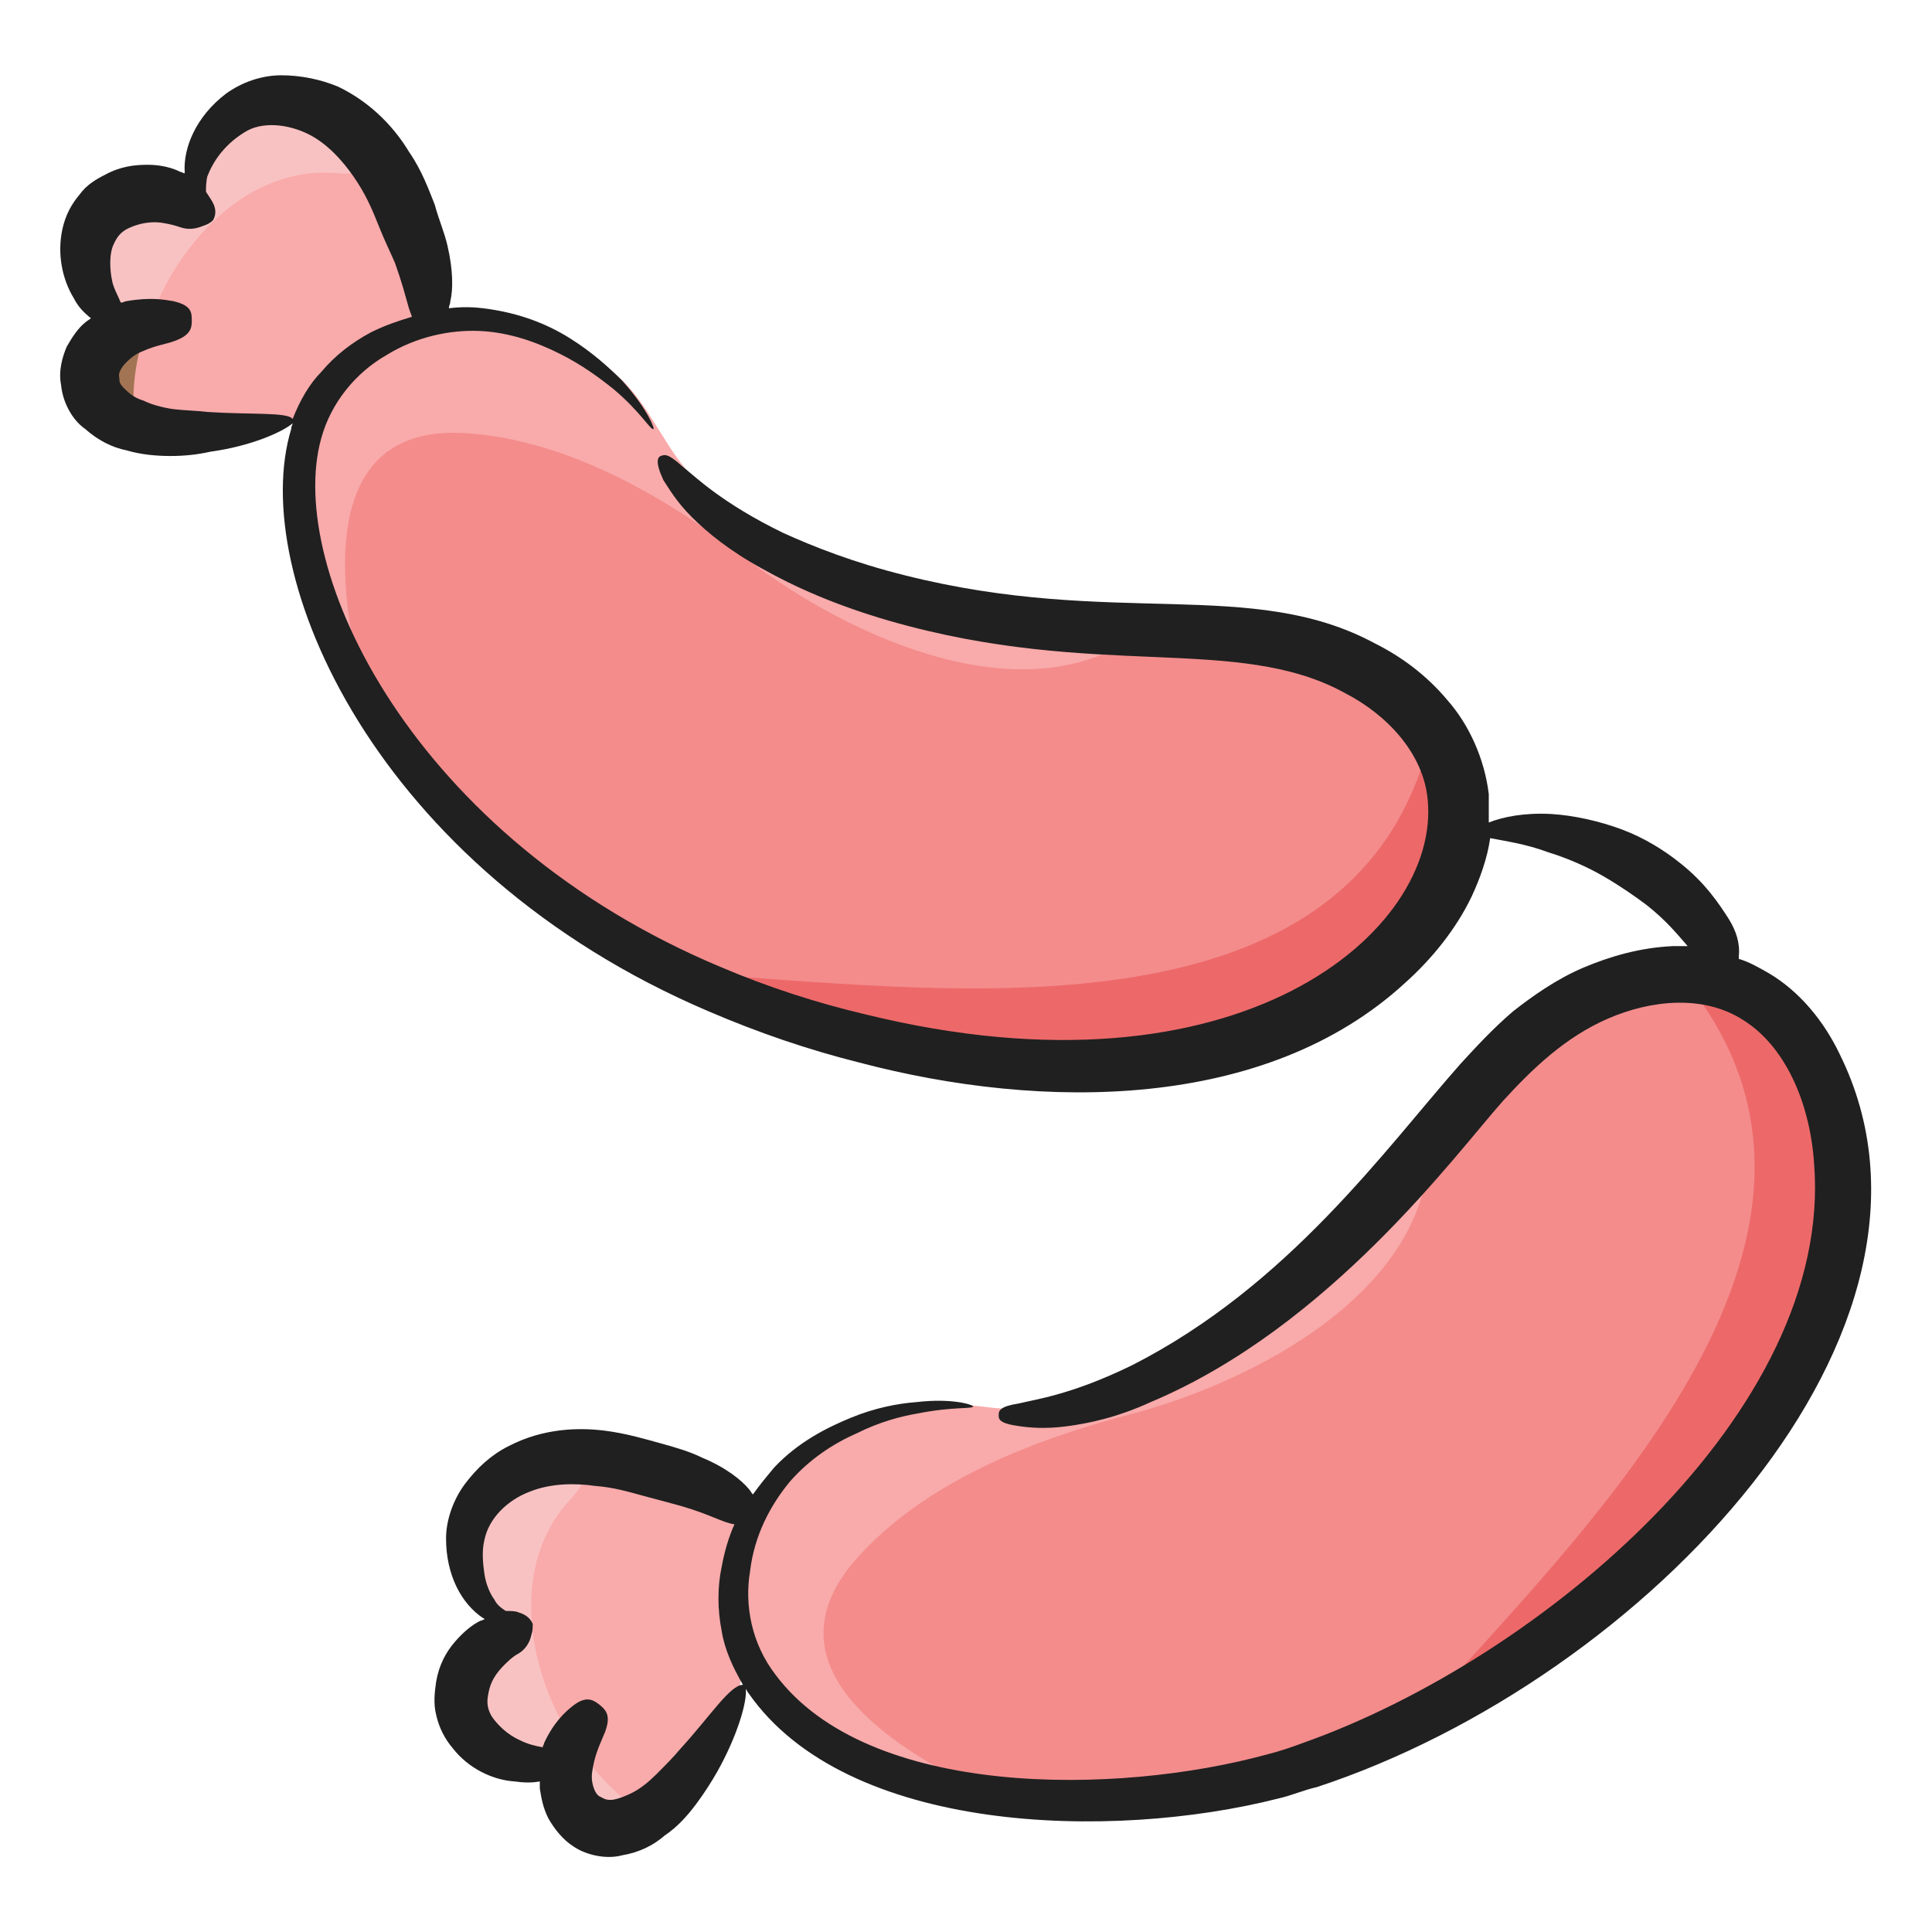 <svg xmlns="http://www.w3.org/2000/svg" id="Layer_1" height="512" viewBox="0 0 136 136" width="512"><g><g><path d="m30.1 24.1-9.5 5.5c-2.8.7-5.6 1-8.4.9-.9 0-1.9-.2-2.8-.5-1.7-.5-3-1.6-3.1-3.3-.1-1.5 1.2-2.9 2.6-3.5.5-.2 1-.3 1.5-.4.1 0 .3 0 .5-.1-.1 0-.3 0-.4 0-2.4-.3-5.2-1.8-3.7-7.1.4-1.5 2.3-2 3.8-2 .8 0 1.5.1 2.2.4.5.3 1.3 1 1.8.1.6-1-.1-2.4.2-3.5.3-1.2 1.1-2.4 2.1-3 2.1-1.2 5.1-.7 7.1.8 1.1.8 2 1.8 2.7 3 .7 1 1.2 2.1 1.6 3.2 1.4 3 2.1 6.3 1.8 9.5z" fill="#f9aaaa"></path></g><g><path d="m98.5 66.8c-8 8.4-21.2 9.4-32.6 7.4-6.1-1.1-12.2-3-17.9-5.7-9.6-4.5-17.9-11.3-22.8-20.2-1.3-2.3-2.3-4.7-3.1-7.2-1.3-4.1-1.8-8.7.2-12.5 2.2-4.2 7.2-6.5 11.9-6.1 3 .3 5.5 1.5 8 3.1 2.4 1.5 3.4 3.6 4.9 5.9 1 1.6 2.4 3.1 4 4.2 2 1.4 4.2 2.1 6.3 3.2 2 1.1 4 2.1 6.2 2.8 4.2 1.4 8.6 2.1 13 2.4 1.4.1 2.8.1 4.3.1 3.8 0 7.5.1 11.1 1 3.5.9 6.9 2.9 9 5.7.9 1.2 1.5 2.6 1.8 4.1.7 4.3-1.4 8.6-4.3 11.8z" fill="#f48c8c"></path></g><g><path d="m53.6 107.8-1.5 10.8c-1.1 2.6-2.7 5-4.5 7.2-.6.7-1.3 1.4-2.1 1.9-1.5 1-3.1 1.4-4.5.4-1.3-.9-1.6-2.7-1.2-4.2.1-.5.3-1 .6-1.4.1-.1.1-.3.2-.4-.1.1-.2.2-.3.3-1.8 1.7-4.6 3-7.8-1.4-.9-1.2-.2-3 .7-4.2.5-.6 1-1.1 1.7-1.5.5-.3 1.6-.4 1.2-1.4-.4-1.1-1.9-1.4-2.6-2.3-.8-1-1.2-2.3-1-3.5.3-2.5 2.5-4.5 5-5.2 1.3-.4 2.7-.5 4-.3 1.2.1 2.4.4 3.5.7 3.2.9 6.2 2.3 8.6 4.5z" fill="#f9aaaa"></path></g><g><path d="m129.3 80.3c1.7 11.5-5.7 22.5-14.3 30.3-4.6 4.2-9.9 7.8-15.5 10.6-9.4 4.7-19.9 7-29.9 5.5-2.6-.4-5.1-1.1-7.6-2-4-1.5-7.9-3.9-9.7-7.8-2-4.3-.7-9.7 2.5-13.1 2-2.2 4.6-3.4 7.4-4.4 2.7-.9 4.9-.5 7.7-.2 1.9.2 3.9 0 5.7-.5 2.3-.7 4.2-2 6.4-2.9 2.1-.9 4.1-1.8 6-3.1 3.7-2.5 7-5.5 9.9-8.8.9-1.1 1.8-2.2 2.7-3.3 2.3-2.9 4.7-5.9 7.6-8.2 2.9-2.2 6.5-3.7 10.1-3.6 1.5.1 3 .4 4.4 1.1 3.8 1.8 5.9 6.1 6.6 10.4z" fill="#f48c8c"></path></g><g><path d="m98.5 66.8c-8 8.4-21.2 9.4-32.6 7.4-6.1-1.1-12.2-3-17.9-5.7 17.1.9 47.7 5.9 52.8-17.1 0-.2.1-.3.1-.4.9 1.2 1.5 2.6 1.8 4.1.8 4.2-1.3 8.5-4.2 11.7z" fill="#ed6969"></path></g><g><path d="m80.7 44.2c-8.1 6.6-20.9.7-28.2-4.9-5.5-4.2-12.4-8.3-19.6-8.8-9.7-.7-9.3 9-7.8 16 .1.6.1 1.2.1 1.7-1.3-2.3-2.3-4.7-3.1-7.2-1.3-4.1-1.8-8.7.2-12.5 2.2-4.2 7.2-6.5 11.9-6.1 3 .3 5.5 1.5 8 3.1 2.4 1.5 3.4 3.6 4.9 5.9 1 1.6 2.4 3.1 4 4.2 2 1.4 4.2 2.1 6.3 3.2 2 1.1 4 2.1 6.2 2.8 4.2 1.4 8.6 2.1 13 2.4 1.3.2 2.7.2 4.1.2z" fill="#f9aaaa"></path></g><g><path d="m10.4 22.8c-.9 2.4-1.2 4.9-.9 7.2-1.7-.5-3-1.6-3.1-3.3-.1-1.5 1.2-2.9 2.6-3.5.4-.2.9-.3 1.4-.4z" fill="#a37454"></path></g><g><path d="m26.8 11.4c-.8.6-1.8.9-3 .8-6.1-.6-11.2 4.6-13.3 10.5-2.4-.3-5.2-1.8-3.7-7.1.8-2.7 4-1.6 5.9-1.8 2.3-.2 2.3-4 3.5-5.4 1.9-2.3 5.8-1.6 8 0 1 .8 1.9 1.8 2.6 3z" fill="#f9c2c2"></path></g><g><path d="m129.3 80.3c1.7 11.5-5.7 22.5-14.3 30.3-4.6 4.2-9.9 7.8-15.5 10.6 11.3-12.9 34-33.9 19.1-52.2-.1-.1-.2-.2-.3-.4 1.5.1 3 .4 4.4 1.1 3.8 2 5.9 6.3 6.6 10.6z" fill="#ed6969"></path></g><g><path d="m100.6 80.4c.2 10.4-12.3 16.9-21.2 19.2-6.8 1.8-14.2 4.7-19 10-6.5 7.2 1.4 12.8 7.8 16 .6.3 1 .6 1.4 1-2.6-.4-5.1-1.1-7.6-2-4-1.5-7.9-3.9-9.7-7.8-2-4.3-.7-9.7 2.5-13.1 2-2.2 4.6-3.4 7.4-4.4 2.7-.9 4.9-.5 7.7-.2 1.9.2 3.9 0 5.7-.5 2.3-.7 4.2-2 6.4-2.9 2.1-.9 4.1-1.8 6-3.1 3.7-2.5 7-5.5 9.9-8.8.9-1.2 1.8-2.3 2.7-3.4z" fill="#f9aaaa"></path></g><g><path d="m40.4 122.6c1.4 2.1 3.1 4 5.1 5.1-1.5 1-3.1 1.4-4.5.4-1.3-.9-1.6-2.7-1.2-4.2.1-.4.3-.9.6-1.3z" fill="#f9c2c2"></path></g><g><path d="m41.5 102.6c0 .9-.4 1.9-1.3 2.9-4.2 4.4-3.3 11.7.1 17-1.8 1.7-4.6 3-7.8-1.4-1.7-2.3 1.2-4.1 2.2-5.7 1.2-1.9-1.7-4.2-2.1-6.1-.7-3 2.3-5.6 4.9-6.3 1.3-.4 2.6-.5 4-.4z" fill="#f9c2c2"></path></g><path d="m129.5 74.2c-1.1-2.3-2.8-4.4-5-5.7-.7-.4-1.4-.8-2.1-1 0-.1 0-.1 0-.2.1-.9-.2-1.8-.7-2.6-.7-1.1-1.7-2.6-3.5-4-1-.8-2.4-1.7-4-2.3s-3.4-1-5-1.1c-1.9-.1-3.4.2-4.4.6 0-.7 0-1.3 0-2-.3-2.5-1.4-4.9-2.9-6.6-1.5-1.8-3.3-3.1-5.1-4-8.7-4.7-18.4-1.1-33.1-4.8-3.6-.9-6.4-2-8.6-3-4.3-2.1-6.1-3.9-7.1-4.7-1-.9-1.2-.8-1.5-.7-.2.1-.4.4.2 1.7.4.6.9 1.5 2 2.6s2.7 2.4 4.9 3.6c2.3 1.3 5.2 2.6 9 3.7 14.6 4.2 24.5.9 32.1 5.1 2.9 1.5 5.5 4.2 5.8 7.5.9 9.2-13.2 21.6-39.6 15.1-3.4-.8-6.8-1.9-10.1-3.3-21.8-9.1-30.7-28.1-28.2-37.2.7-2.6 2.5-4.7 4.6-5.9 2.1-1.3 4.5-1.8 6.6-1.7s4 .8 5.6 1.6 2.8 1.7 3.8 2.5c1.9 1.6 2.6 2.9 2.8 2.8.1 0-.4-1.4-2.2-3.4-.9-.9-2.1-2-3.7-3s-3.6-1.8-6.1-2.1c-.8-.1-1.6-.1-2.4 0 0-.2.1-.3.1-.5.2-.8.2-2.2-.2-3.9-.2-.9-.6-1.8-.9-2.9-.4-1-.9-2.4-1.8-3.7-.9-1.5-2.5-3.4-5-4.6-1.2-.5-2.6-.8-4-.8s-2.8.5-3.9 1.3c-2.1 1.6-3 3.8-2.9 5.5v.1c-.1 0-.2-.1-.3-.1-.6-.3-1.4-.5-2.3-.5s-1.9.1-3 .7c-.6.3-1.3.7-1.8 1.4-.6.7-1 1.5-1.2 2.4-.4 1.8 0 3.6.8 4.9.3.6.7 1 1.2 1.4-.1.1-.3.2-.4.3-.5.4-.9 1-1.3 1.7-.3.7-.6 1.7-.4 2.7.1 1.1.7 2.4 1.7 3.1.9.8 1.9 1.3 2.9 1.5 1 .3 2.1.4 3.1.4s1.9-.1 2.8-.3c2.9-.4 5.1-1.4 5.8-2 0 .1-.1.2-.1.4-3.1 10.2 5.9 31 29.4 41 3.5 1.5 7 2.7 10.6 3.6 12.9 3.4 28.6 3.4 38.4-5.6 1.9-1.7 3.6-3.8 4.7-6.1.6-1.3 1.1-2.7 1.3-4.1 1 .2 2.5.4 4.1 1 1.3.4 2.7 1 3.9 1.7s2.2 1.4 3 2c1.4 1.1 2.2 2.1 2.9 2.9-.3 0-.7 0-1 0-2.3.1-4.4.7-6.3 1.5s-3.6 2-5 3.1c-1.4 1.2-2.6 2.5-3.7 3.7-5.3 6-12.1 15.6-23.1 21.2-4.3 2.1-6.8 2.4-8 2.7-1.3.2-1.4.5-1.4.8s0 .6 1.5.8c.7.1 1.8.2 3.3 0s3.5-.6 5.9-1.7c12.6-5.3 21.5-17.5 24.8-21.2 2.1-2.3 4.4-4.5 7.4-5.8s6.7-1.7 9.5.1c2.9 1.8 4.7 5.7 5 10.1 1.4 17.5-19.3 34.9-36 40.8-.8.3-1.7.6-2.5.8-10.6 2.9-28.1 3.1-34.6-5.6-1.7-2.2-2.2-4.9-1.8-7.3.3-2.5 1.4-4.6 2.8-6.3 1.4-1.6 3.1-2.7 4.7-3.4 1.6-.8 3.1-1.2 4.3-1.4 2.5-.5 3.9-.3 3.9-.5 0-.1-1.4-.6-4-.3-1.3.1-2.9.4-4.6 1.1s-3.7 1.7-5.4 3.5c-.5.6-1 1.2-1.5 1.9-.1-.1-.2-.3-.3-.4-.5-.6-1.6-1.5-3.3-2.2-.8-.4-1.8-.7-2.9-1s-2.4-.7-4-.9c-1.7-.2-4.2-.2-6.7 1.1-1.2.6-2.2 1.5-3.1 2.7-.8 1.1-1.3 2.5-1.3 3.8 0 2.6 1.1 4.6 2.6 5.6 0 0 .1 0 .1.1-.1 0-.2.1-.3.1-.6.3-1.2.8-1.8 1.5s-1.1 1.6-1.3 2.8c-.1.7-.2 1.5 0 2.3.2.9.6 1.7 1.2 2.4 1.1 1.4 2.8 2.2 4.3 2.3.7.1 1.3.1 1.8 0v.5c.1.6.2 1.3.6 2.1.4.7 1 1.5 1.8 2 .9.6 2.3.9 3.4.6 1.2-.2 2.2-.7 3-1.4.9-.6 1.6-1.4 2.2-2.2s1.1-1.6 1.5-2.3c1.4-2.5 2.1-4.9 2-5.8.1.1.1.2.2.3 6.9 9.9 25.5 10.4 37.3 7.4.9-.2 1.8-.6 2.7-.8 23.1-7.6 46.4-32.2 36.8-51.6zm-108.9-44.7c-.3-.5-2.9-.3-6-.5-.8-.1-1.6-.1-2.4-.2-.7-.1-1.5-.3-2.1-.6-.7-.2-1.1-.6-1.4-.9s-.3-.5-.3-.7c-.1-.3.1-.7.5-1.1s.7-.6 1.2-.8c.9-.4 1.7-.5 2.2-.7 1.1-.4 1.2-.9 1.2-1.4 0-.6 0-1.1-1.3-1.4-.6-.1-1.6-.3-3.3 0-.1 0-.2.1-.4.1-.2-.5-.5-1-.6-1.5-.2-.9-.2-2 .1-2.6.3-.7.7-1 1.2-1.2.9-.4 1.8-.4 2.3-.3.6.1.9.2 1.2.3.6.2 1.1.1 1.6-.1.3-.1.5-.2.7-.4.1-.2.3-.6 0-1.2-.1-.2-.3-.5-.5-.8 0-.3 0-.7.1-1.1.2-.5.5-1.1 1-1.7s1.1-1.1 1.8-1.5c1.3-.7 3.2-.4 4.6.4s2.5 2.2 3.2 3.3 1.1 2.1 1.5 3.1.8 1.8 1.1 2.5c.5 1.4.7 2.2.9 2.9.1.4.2.6.3.9-1 .3-1.9.6-2.9 1.1-1.3.7-2.5 1.6-3.5 2.8-.8.8-1.5 2-2 3.3zm27.3 93.6c-.5.6-1.1 1.2-1.7 1.8-.5.5-1.1 1-1.7 1.3s-1.2.5-1.5.5c-.4 0-.5-.1-.7-.2-.3-.1-.5-.5-.6-1s0-.9.1-1.4c.2-.9.6-1.7.8-2.2.4-1.1.1-1.5-.4-1.9-.4-.3-.9-.7-1.9.1-.5.4-1.3 1.1-2 2.6 0 .1-.1.2-.1.3-.5-.1-1-.2-1.6-.5-.9-.4-1.6-1.1-2-1.7-.4-.7-.3-1.2-.2-1.7.2-1 .8-1.6 1.2-2s.7-.6.9-.7c.5-.3.8-.8.9-1.3.1-.3.1-.5.1-.8-.1-.2-.3-.6-1-.8-.2-.1-.6-.1-.9-.1-.3-.2-.6-.4-.8-.8-.3-.4-.6-1.1-.7-1.8s-.2-1.6 0-2.4c.3-1.5 1.6-2.8 3.2-3.4 1.5-.6 3.2-.6 4.6-.4 1.3.1 2.3.4 3.4.7s1.9.5 2.6.7c2.1.6 3 1.2 3.8 1.3-.4.9-.7 1.9-.9 3-.3 1.4-.3 3 0 4.5.2 1.3.8 2.6 1.5 3.8-.9 0-2.3 2.2-4.4 4.5z" fill="#202020"></path></g></svg>